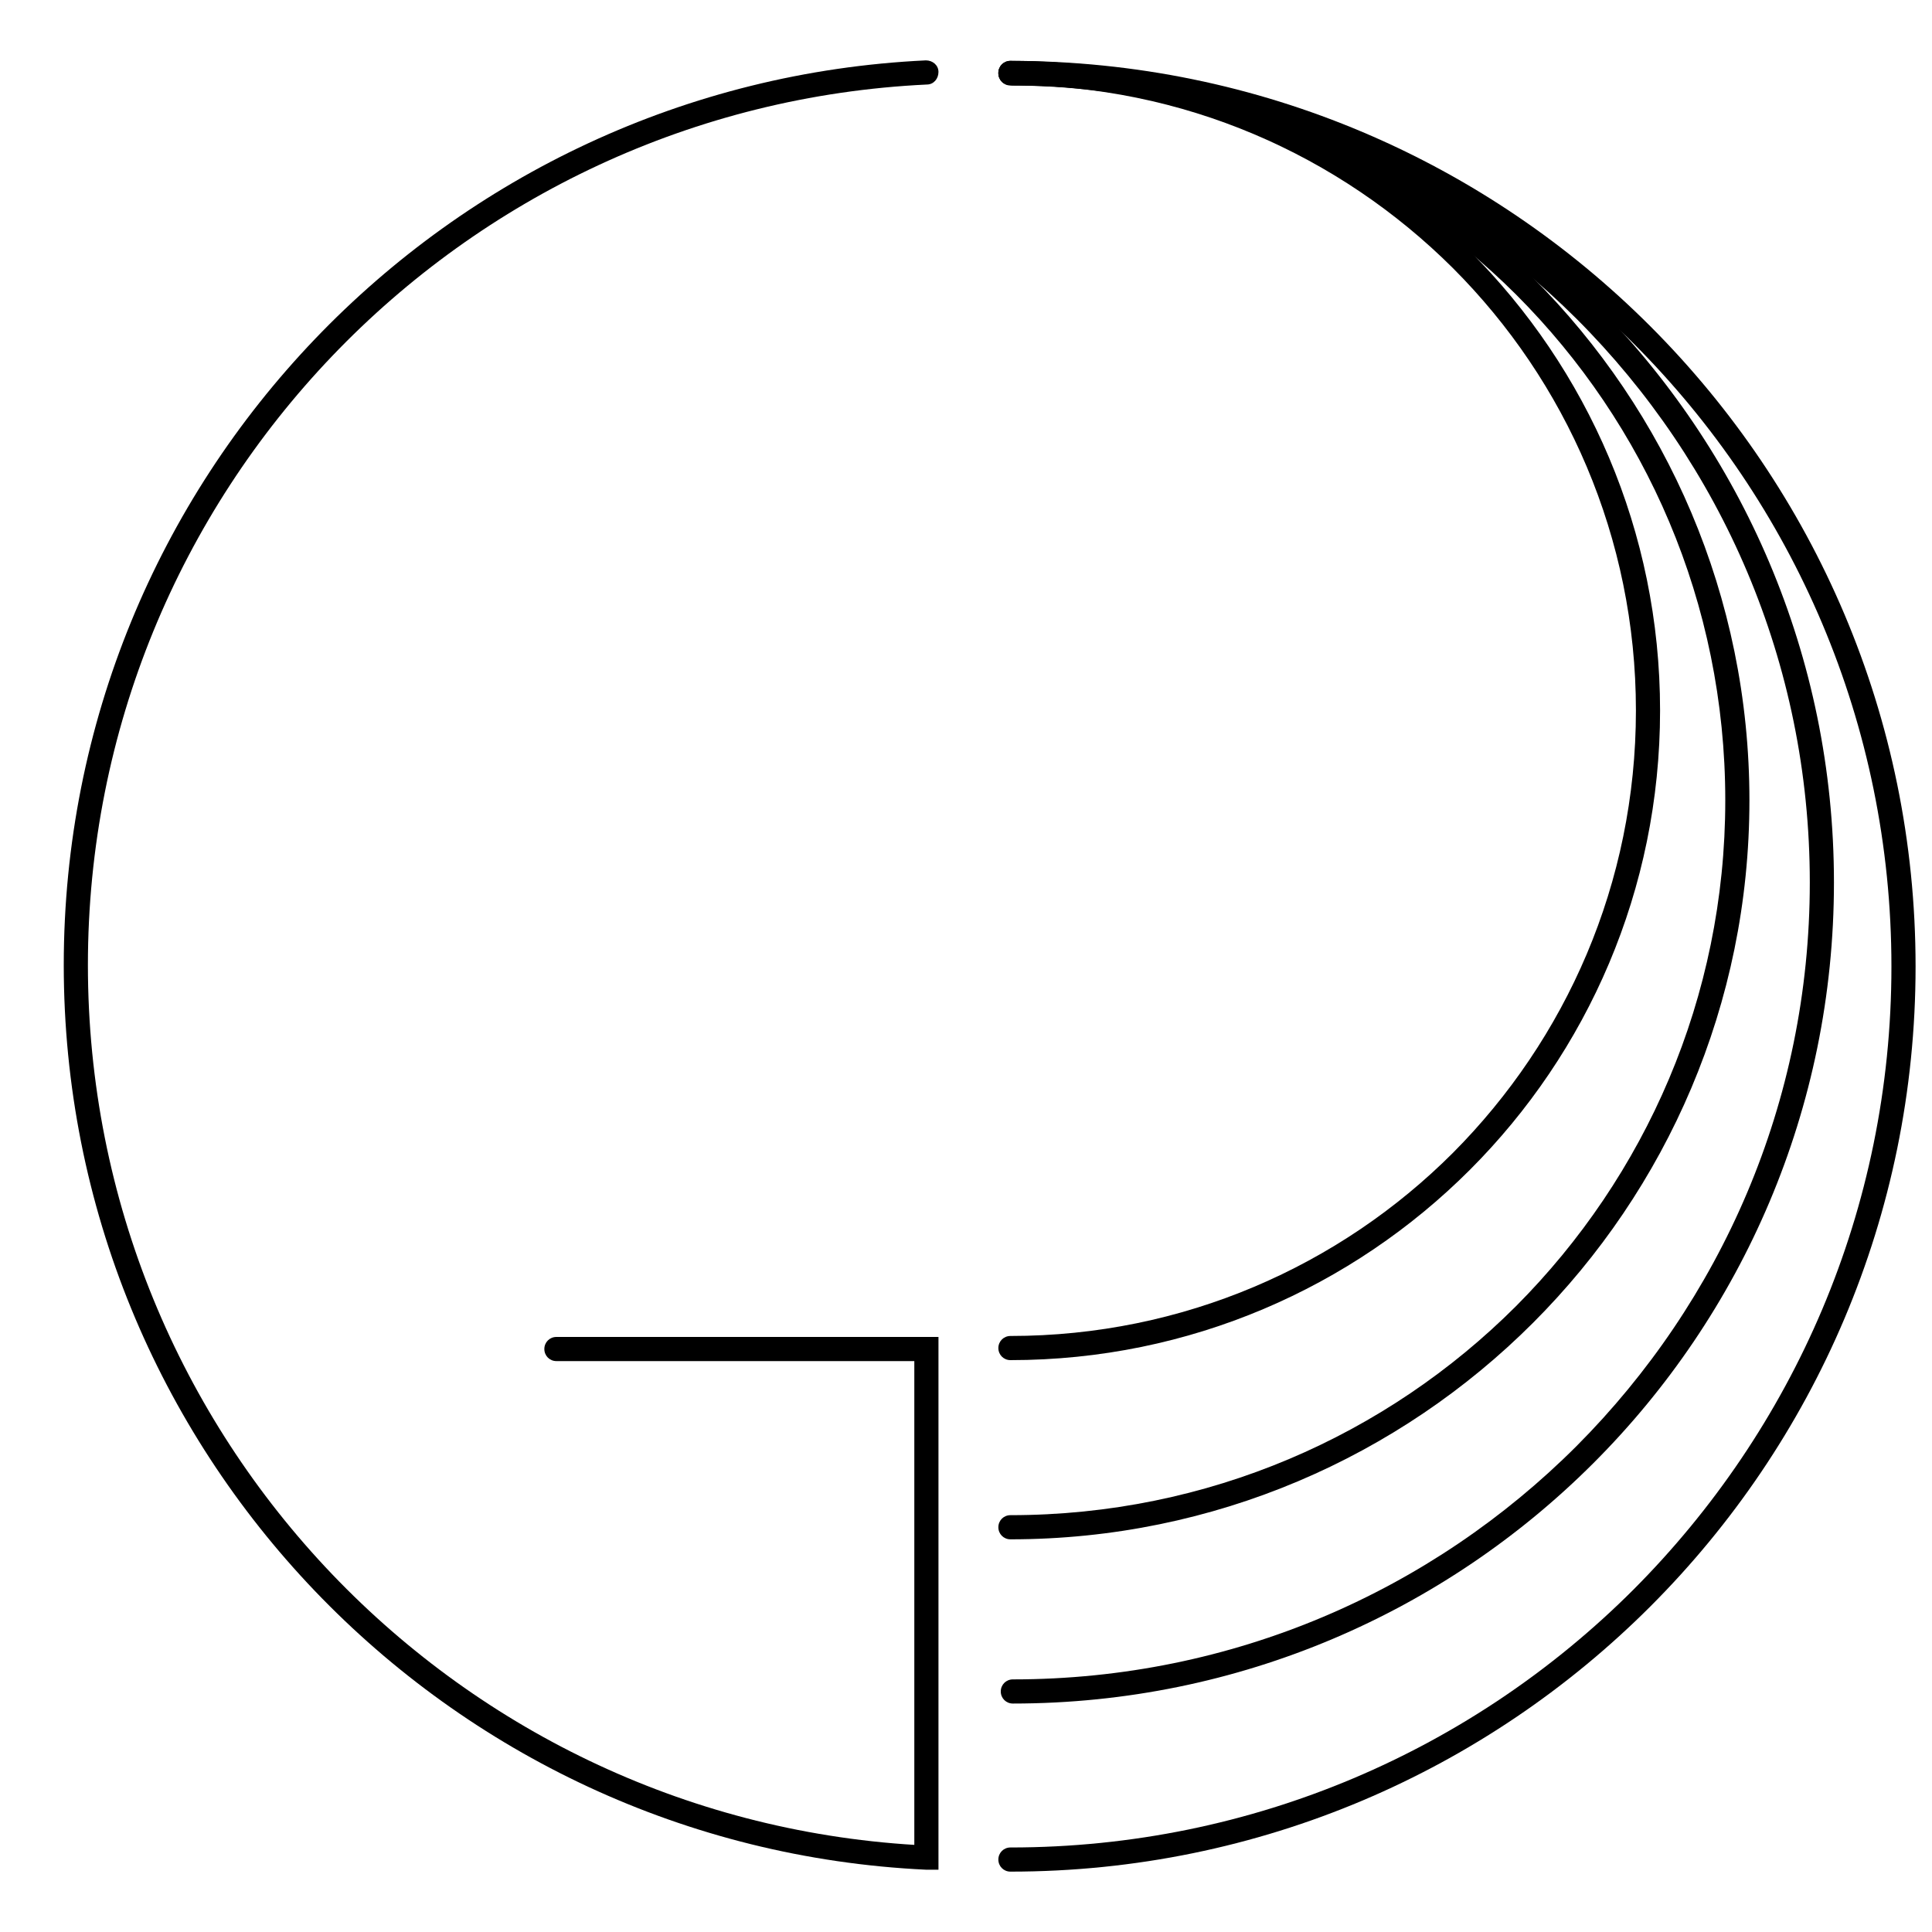 <?xml version="1.0" encoding="UTF-8"?>
<svg xmlns="http://www.w3.org/2000/svg" id="Layer_1" data-name="Layer 1" version="1.1" viewBox="0 0 400 400">
  <defs>
    <style> .cls-1 { fill: #000; stroke-width: 0px; } .cls-2 { display: none; } </style>
  </defs>
  <g id="Layer_1-2" data-name="Layer 1" class="cls-2">
    <g>
      <path class="cls-1" d="M337.1,87.7c21.3,26.6,34.6,58.6,38.3,92.7.7,6.7,1.1,13.4,1.1,20.1l-60.7-37.2-40.4-61.5,61.7-14.1M338.7,83.1l-69.9,16,44.1,67.2,67.6,41.4c.4-9.2.1-18.6-.9-27.8-3.8-34.5-17.2-68.3-40.8-96.9h-.1Z"></path>
      <path class="cls-1" d="M322.1,185.4l53.4,34.3c-2.3,22-8.6,43.1-18.6,62.8-8.7,17-20,32.4-33.4,45.8l-16.7-68.8,15.3-74M319.3,178.8l-16.7,80.8,18.6,76.7c16.5-15.3,29.6-32.9,39.4-51.9,10.7-21,17.1-43.7,19.3-66.7l-60.5-38.8h0Z"></path>
      <path class="cls-1" d="M295.2,279.5l14,61.7c-27,21.8-59.3,35.3-93.6,39-7,.7-13.5,1.1-19.9,1.1s-.3,0-.5,0l37.2-60.6,62.7-41.1M297.9,272.9l-68.4,44.9-41.4,67.4c2.6.1,5.1.2,7.7.2,6.8,0,13.5-.4,20.3-1.1,34.8-3.8,68.8-17.5,97.7-41.5l-15.9-69.9h0Z"></path>
      <path class="cls-1" d="M136.7,311.5l72.6,15-33.2,53.6c-21.9-2.3-42.9-8.6-62.6-18.6-17.1-8.7-32.6-20-46.1-33.6l69.3-16.5M136.6,307.3l-77.1,18.3c15.3,16.6,33,29.8,52.2,39.6,20.9,10.7,43.5,17.1,66.5,19.3l37.6-60.8-79.3-16.4h0Z"></path>
      <path class="cls-1" d="M14.7,199.3l60,36.9,41.7,63.6-61.8,13.8c-21.7-26.9-35.1-59-38.8-93.3-.7-7-1.1-14-1.1-21M10.8,192.1c-.4,9.5-.1,19.2.9,28.7,3.8,34.6,17.4,68.6,41.3,97.4l70-15.7-45.4-69.3L10.8,192.1h0Z"></path>
      <path class="cls-1" d="M67.8,72.3l16.7,68.9-15.1,72.7-53.5-33.6c2.5-21.8,8.7-42.6,18.5-61.8,8.5-17,19.8-32.4,33.5-46M70.1,64.4c-16.6,15.3-29.8,32.9-39.5,52.1-10.6,20.7-16.9,43-19.2,65.8l60.7,38.1,16.5-79.3-18.6-76.7h0Z"></path>
      <path class="cls-1" d="M195.4,19.5h.9l-37.1,60.2-62.7,41.1-14.3-61.4c27-21.7,59.2-35.1,93.4-38.8,7-.7,13.5-1.1,19.9-1.1M195.4,15.4c-6.8,0-13.5.4-20.3,1.1-34.8,3.8-68.7,17.5-97.5,41.3l16.2,69.6,68.4-44.8L203.5,15.6c-2.7-.1-5.4-.2-8.1-.2h0Z"></path>
      <path class="cls-1" d="M215.5,20.6c21.8,2.5,42.8,8.7,62.3,18.6,17.3,8.7,32.9,20.2,46.6,34.1l-68.7,16.2-73.4-15.2,33.3-53.6M213.4,16.2l-37.7,60.8,80.1,16.6,76.5-18c-15.4-16.9-33.3-30.3-52.6-40.1-20.8-10.6-43.4-17-66.2-19.3h0Z"></path>
    </g>
    <path class="cls-1" d="M195.5,117.8c45.6,0,82.6,37.1,82.6,82.6s-37.1,82.6-82.6,82.6-82.6-37.1-82.6-82.6,37.1-82.6,82.6-82.6M195.5,113.7c-47.9,0-86.7,38.8-86.7,86.7s38.8,86.7,86.7,86.7,86.7-38.8,86.7-86.7-38.8-86.7-86.7-86.7h0Z"></path>
    <path class="cls-1" d="M165.3,144.1c10.9,0,19.7,8.8,19.7,19.7s-8.8,19.7-19.7,19.7-19.7-8.8-19.7-19.7,8.8-19.7,19.7-19.7M165.3,140c-13.1,0-23.8,10.6-23.8,23.8s10.7,23.8,23.8,23.8,23.8-10.6,23.8-23.8-10.7-23.8-23.8-23.8h0Z"></path>
  </g>
  <g>
    <path class="cls-1" d="M209.2,387.5c103.5,0,187.4-84,187.4-187.4,0-103.4-83.9-187.5-187.4-187.5-1.4,0-2.5,1.1-2.5,2.5s1.1,2.5,2.5,2.5c50.4,0,96,20.4,129,53.5,33,33,53.4,78.7,53.4,129,0,50.4-20.4,95.9-53.4,129-33,33-78.6,53.4-129,53.4-1.4,0-2.5,1.1-2.5,2.5s1.1,2.5,2.5,2.5Z"></path>
    <path class="cls-1" d="M209.7,352.7c93.9,0,170-76.1,170-170,0-93.9-76.1-170-170-170-1.4,0-2.5,1.1-2.5,2.5s1.1,2.5,2.5,2.5c45.6,0,86.8,18.5,116.7,48.3,29.9,29.9,48.3,71.1,48.3,116.7,0,45.6-18.5,86.8-48.3,116.7-29.9,29.9-71.1,48.3-116.7,48.3-1.4,0-2.5,1.1-2.5,2.5s1.1,2.5,2.5,2.5Z"></path>
    <path class="cls-1" d="M209.2,318.7c84.5,0,153-68.5,153-153,0-84.5-68.5-153-153-153-1.4,0-2.5,1.1-2.5,2.5s1.1,2.5,2.5,2.5c40.9,0,77.9,16.6,104.7,43.3,26.8,26.8,43.3,63.8,43.3,104.7,0,40.9-16.6,77.9-43.3,104.7-26.8,26.8-63.8,43.3-104.7,43.3-1.4,0-2.5,1.1-2.5,2.5s1.1,2.5,2.5,2.5Z"></path>
    <path class="cls-1" d="M209.2,281.6c74.3,0,134.5-60.2,134.5-134.5,0-74.3-60.2-134.5-134.5-134.5-1.4,0-2.5,1.1-2.5,2.5s1.1,2.5,2.5,2.5c35.8,0,68.1,14.5,91.6,37.9,23.4,23.4,37.9,55.8,37.9,91.6,0,35.8-14.5,68.1-37.9,91.6-23.4,23.4-55.8,37.9-91.6,37.9-1.4,0-2.5,1.1-2.5,2.5s1.1,2.5,2.5,2.5Z"></path>
    <path class="cls-1" d="M191.7,12.5C92.3,17.2,13.2,99.3,13.2,199.8c0,100.5,79.1,182.6,178.5,187.3h2.6c0,.1,0-110.3,0-110.3h-79.1c-1.4,0-2.5,1.1-2.5,2.5s1.1,2.5,2.5,2.5h74.1v102.8h2.5v-2.5c-96.6-4.6-173.6-84.4-173.6-182.3,0-97.8,77-177.7,173.7-182.3,1.4,0,2.4-1.2,2.4-2.6s-1.2-2.4-2.6-2.4Z"></path>
  </g>
</svg>
